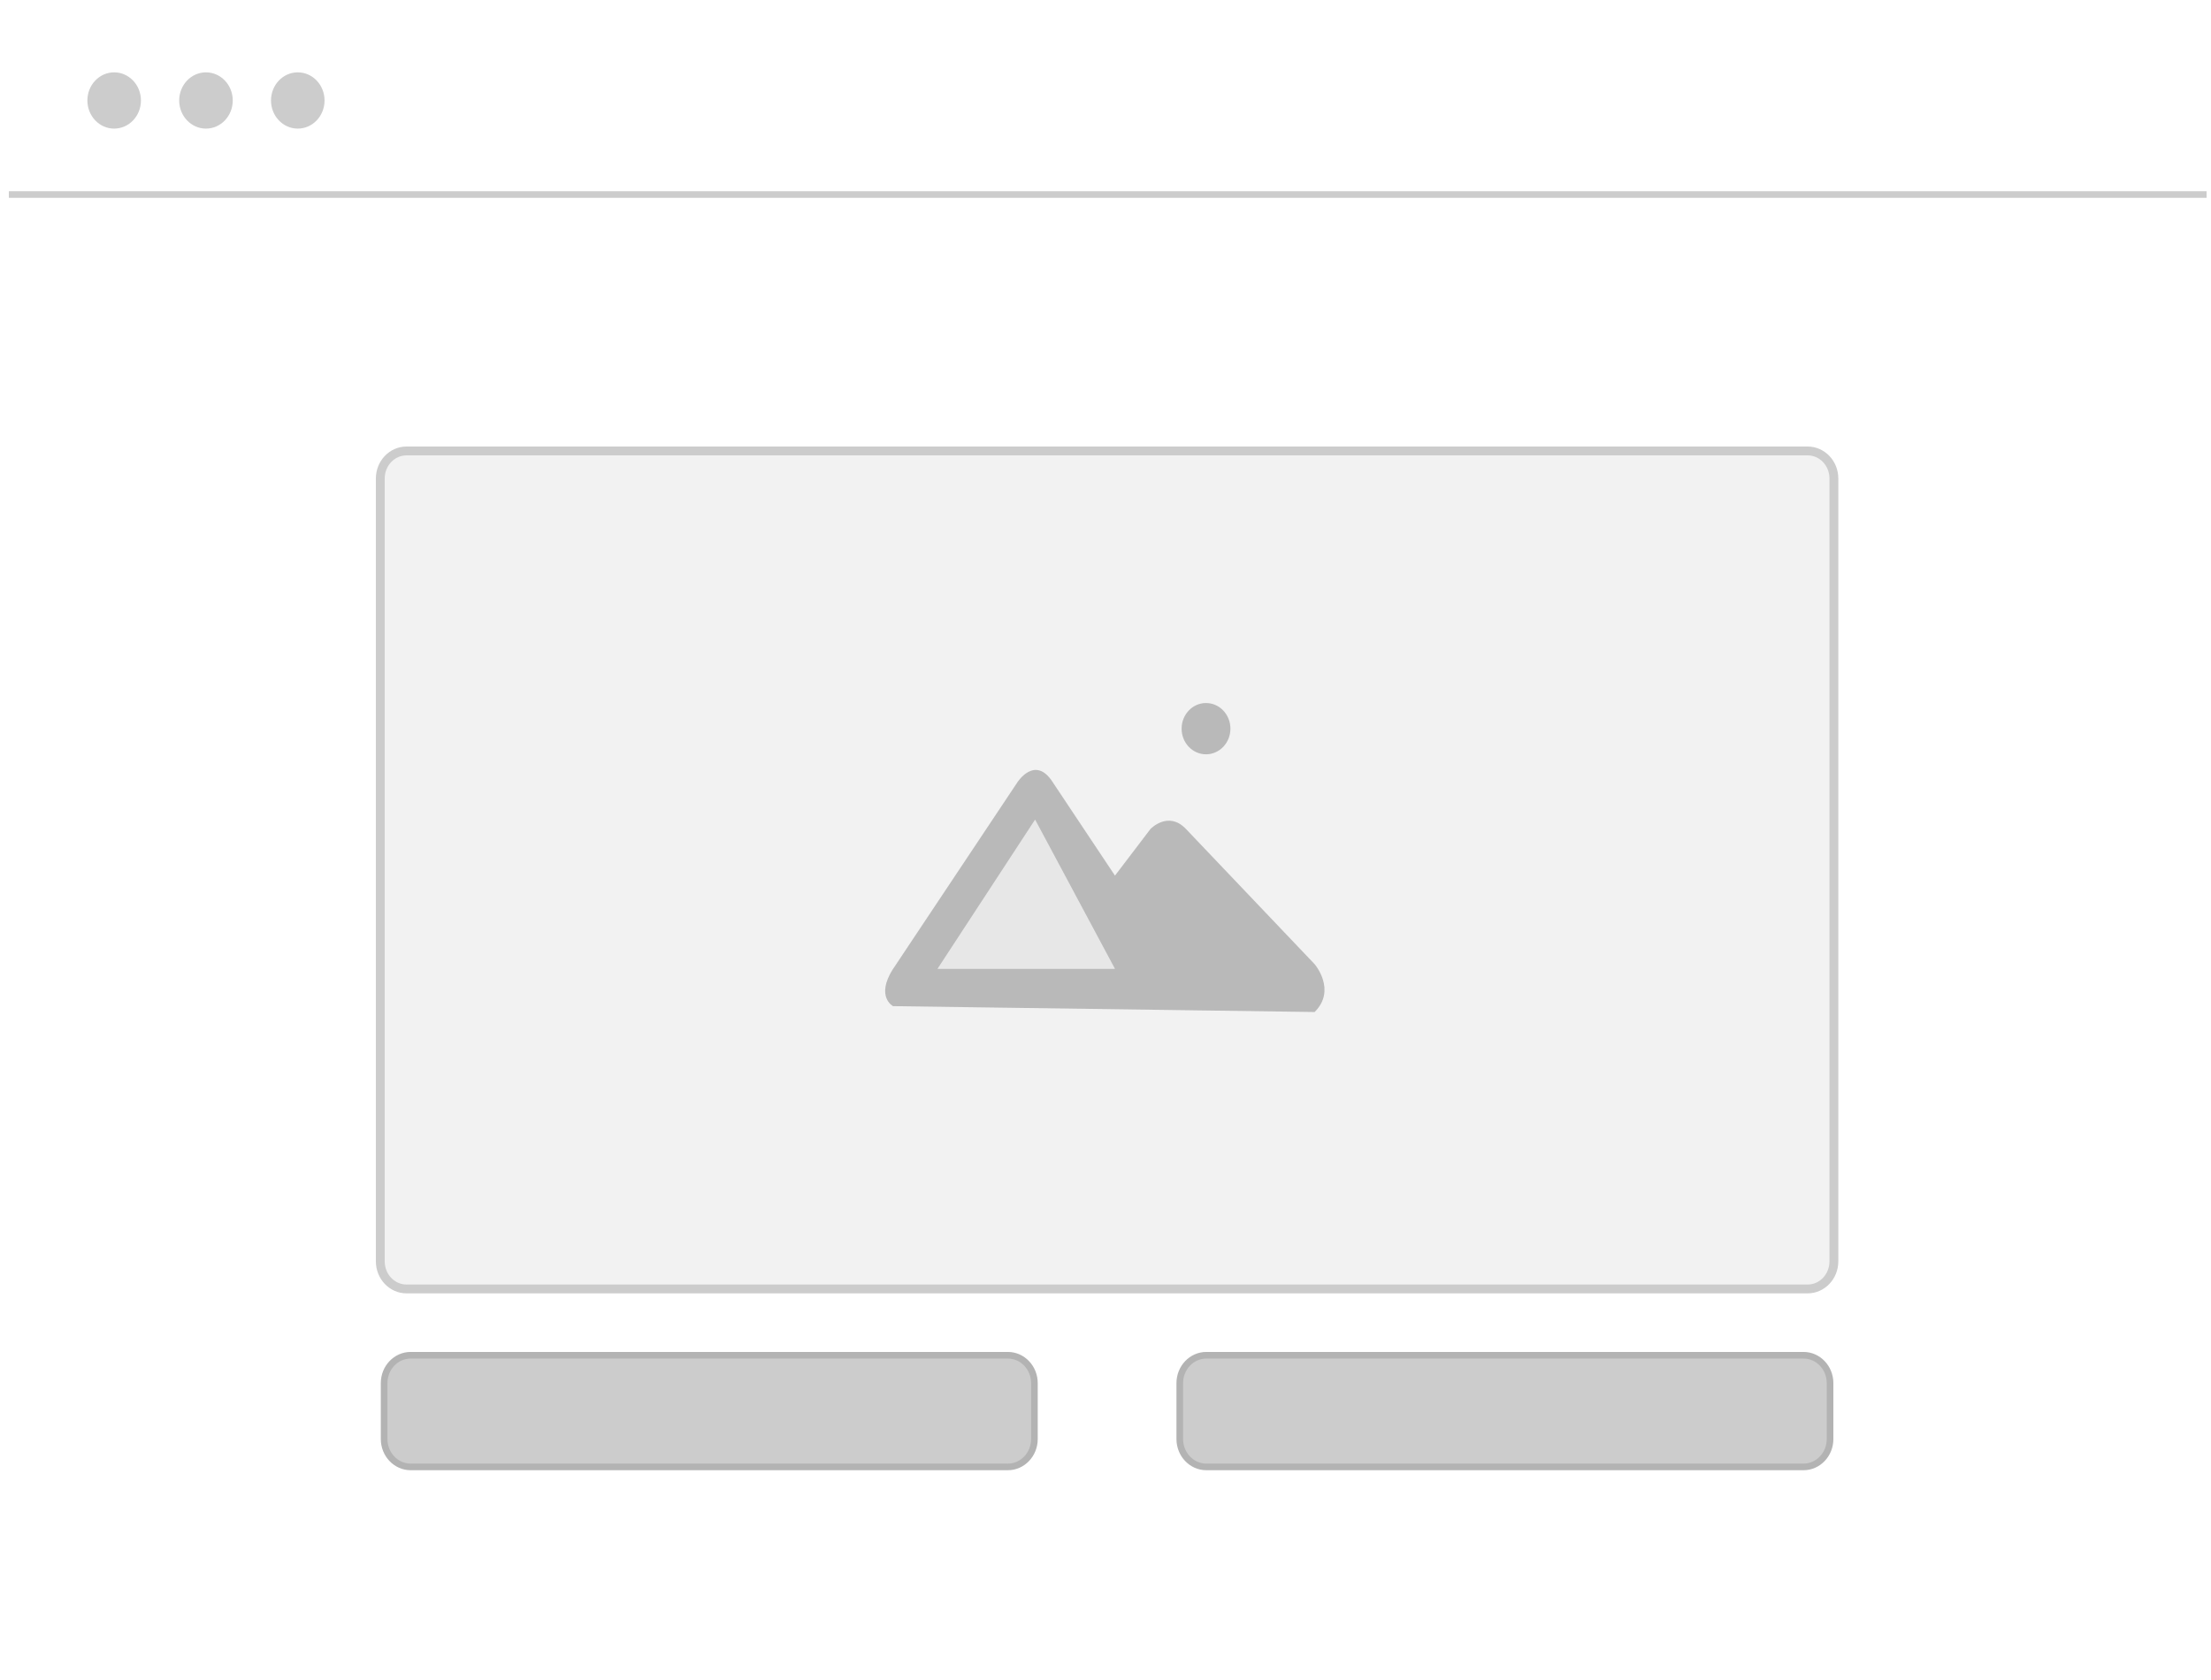 <svg xmlns="http://www.w3.org/2000/svg" width="250" height="190" viewBox="0 0 250 190" fill="none"><rect x="0" y="0" width="250" height="190" fill="#333333" stroke="none"/><g clip-path="url(#clip0_413_7669)"><rect width="250" height="190" fill="white"></rect><g clip-path="url(#clip1_413_7669)"><path d="M12.908 14.545C14.58 14.545 15.936 13.121 15.936 11.364C15.936 9.606 14.58 8.182 12.908 8.182C11.236 8.182 9.881 9.606 9.881 11.364C9.881 13.121 11.236 14.545 12.908 14.545Z" fill="#CCCCCC"></path><path d="M23.289 14.545C24.961 14.545 26.317 13.121 26.317 11.364C26.317 9.606 24.961 8.182 23.289 8.182C21.617 8.182 20.261 9.606 20.261 11.364C20.261 13.121 21.617 14.545 23.289 14.545Z" fill="#CCCCCC"></path><path d="M33.669 14.545C35.342 14.545 36.697 13.121 36.697 11.364C36.697 9.606 35.342 8.182 33.669 8.182C31.997 8.182 30.642 9.606 30.642 11.364C30.642 13.121 31.997 14.545 33.669 14.545Z" fill="#CCCCCC"></path><path d="M113.96 153.272H46.434C44.776 153.272 43.433 154.685 43.433 156.427V162.745C43.433 164.487 44.776 165.9 46.434 165.9H113.96C115.618 165.9 116.962 164.487 116.962 162.745V156.427C116.962 154.685 115.618 153.272 113.96 153.272Z" fill="#CCCCCC" stroke="#B3B3B3" stroke-width="0.75" stroke-miterlimit="10"></path><path d="M203.926 153.272H136.4C134.742 153.272 133.398 154.685 133.398 156.427V162.745C133.398 164.487 134.742 165.9 136.4 165.9H203.926C205.583 165.9 206.927 164.487 206.927 162.745V156.427C206.927 154.685 205.583 153.272 203.926 153.272Z" fill="#CCCCCC" stroke="#B3B3B3" stroke-width="0.75" stroke-miterlimit="10"></path><path d="M124.5 119.546C130.711 119.546 135.746 114.254 135.746 107.727C135.746 101.2 130.711 95.909 124.5 95.909C118.289 95.909 113.254 101.2 113.254 107.727C113.254 114.254 118.289 119.546 124.5 119.546Z" fill="#CCCCCC"></path><path d="M121.472 112.727V103.091L130.123 108.182L121.472 112.727Z" fill="#999999"></path><path d="M204.393 51H45.967C44.328 51 43 52.396 43 54.118V142.655C43 144.377 44.328 145.773 45.967 145.773H204.393C206.031 145.773 207.36 144.377 207.36 142.655V54.118C207.36 52.396 206.031 51 204.393 51Z" fill="#F2F2F2" stroke="#CCCCCC" stroke-miterlimit="10"></path><g opacity="0.9"><path d="M100.984 109.573L115.033 88.482C115.033 88.482 117.04 85.318 119.047 88.482L126.071 99.027L130.085 93.754C130.085 93.754 132.092 91.645 134.099 93.754L148.649 109.045C148.649 109.045 151.157 111.954 148.649 114.454L100.976 113.791C100.976 113.791 98.969 112.736 100.976 109.573H100.984Z" fill="#B3B3B3"></path><path d="M117.04 92.69L106.002 109.572H126.071L117.04 92.69Z" fill="#E6E6E6"></path><path d="M136.365 85.309C137.889 85.309 139.125 84.01 139.125 82.409C139.125 80.807 137.889 79.509 136.365 79.509C134.841 79.509 133.606 80.807 133.606 82.409C133.606 84.01 134.841 85.309 136.365 85.309Z" fill="#B3B3B3"></path></g><path d="M1 22H251" stroke="#CCCCCC" stroke-width="0.75" stroke-miterlimit="10"></path></g></g><defs><clipPath id="clip0_413_7669"><rect width="250" height="190" fill="white"></rect></clipPath><clipPath id="clip1_413_7669"><rect width="250" height="190" fill="white" transform="translate(-0.5)"></rect></clipPath></defs></svg>